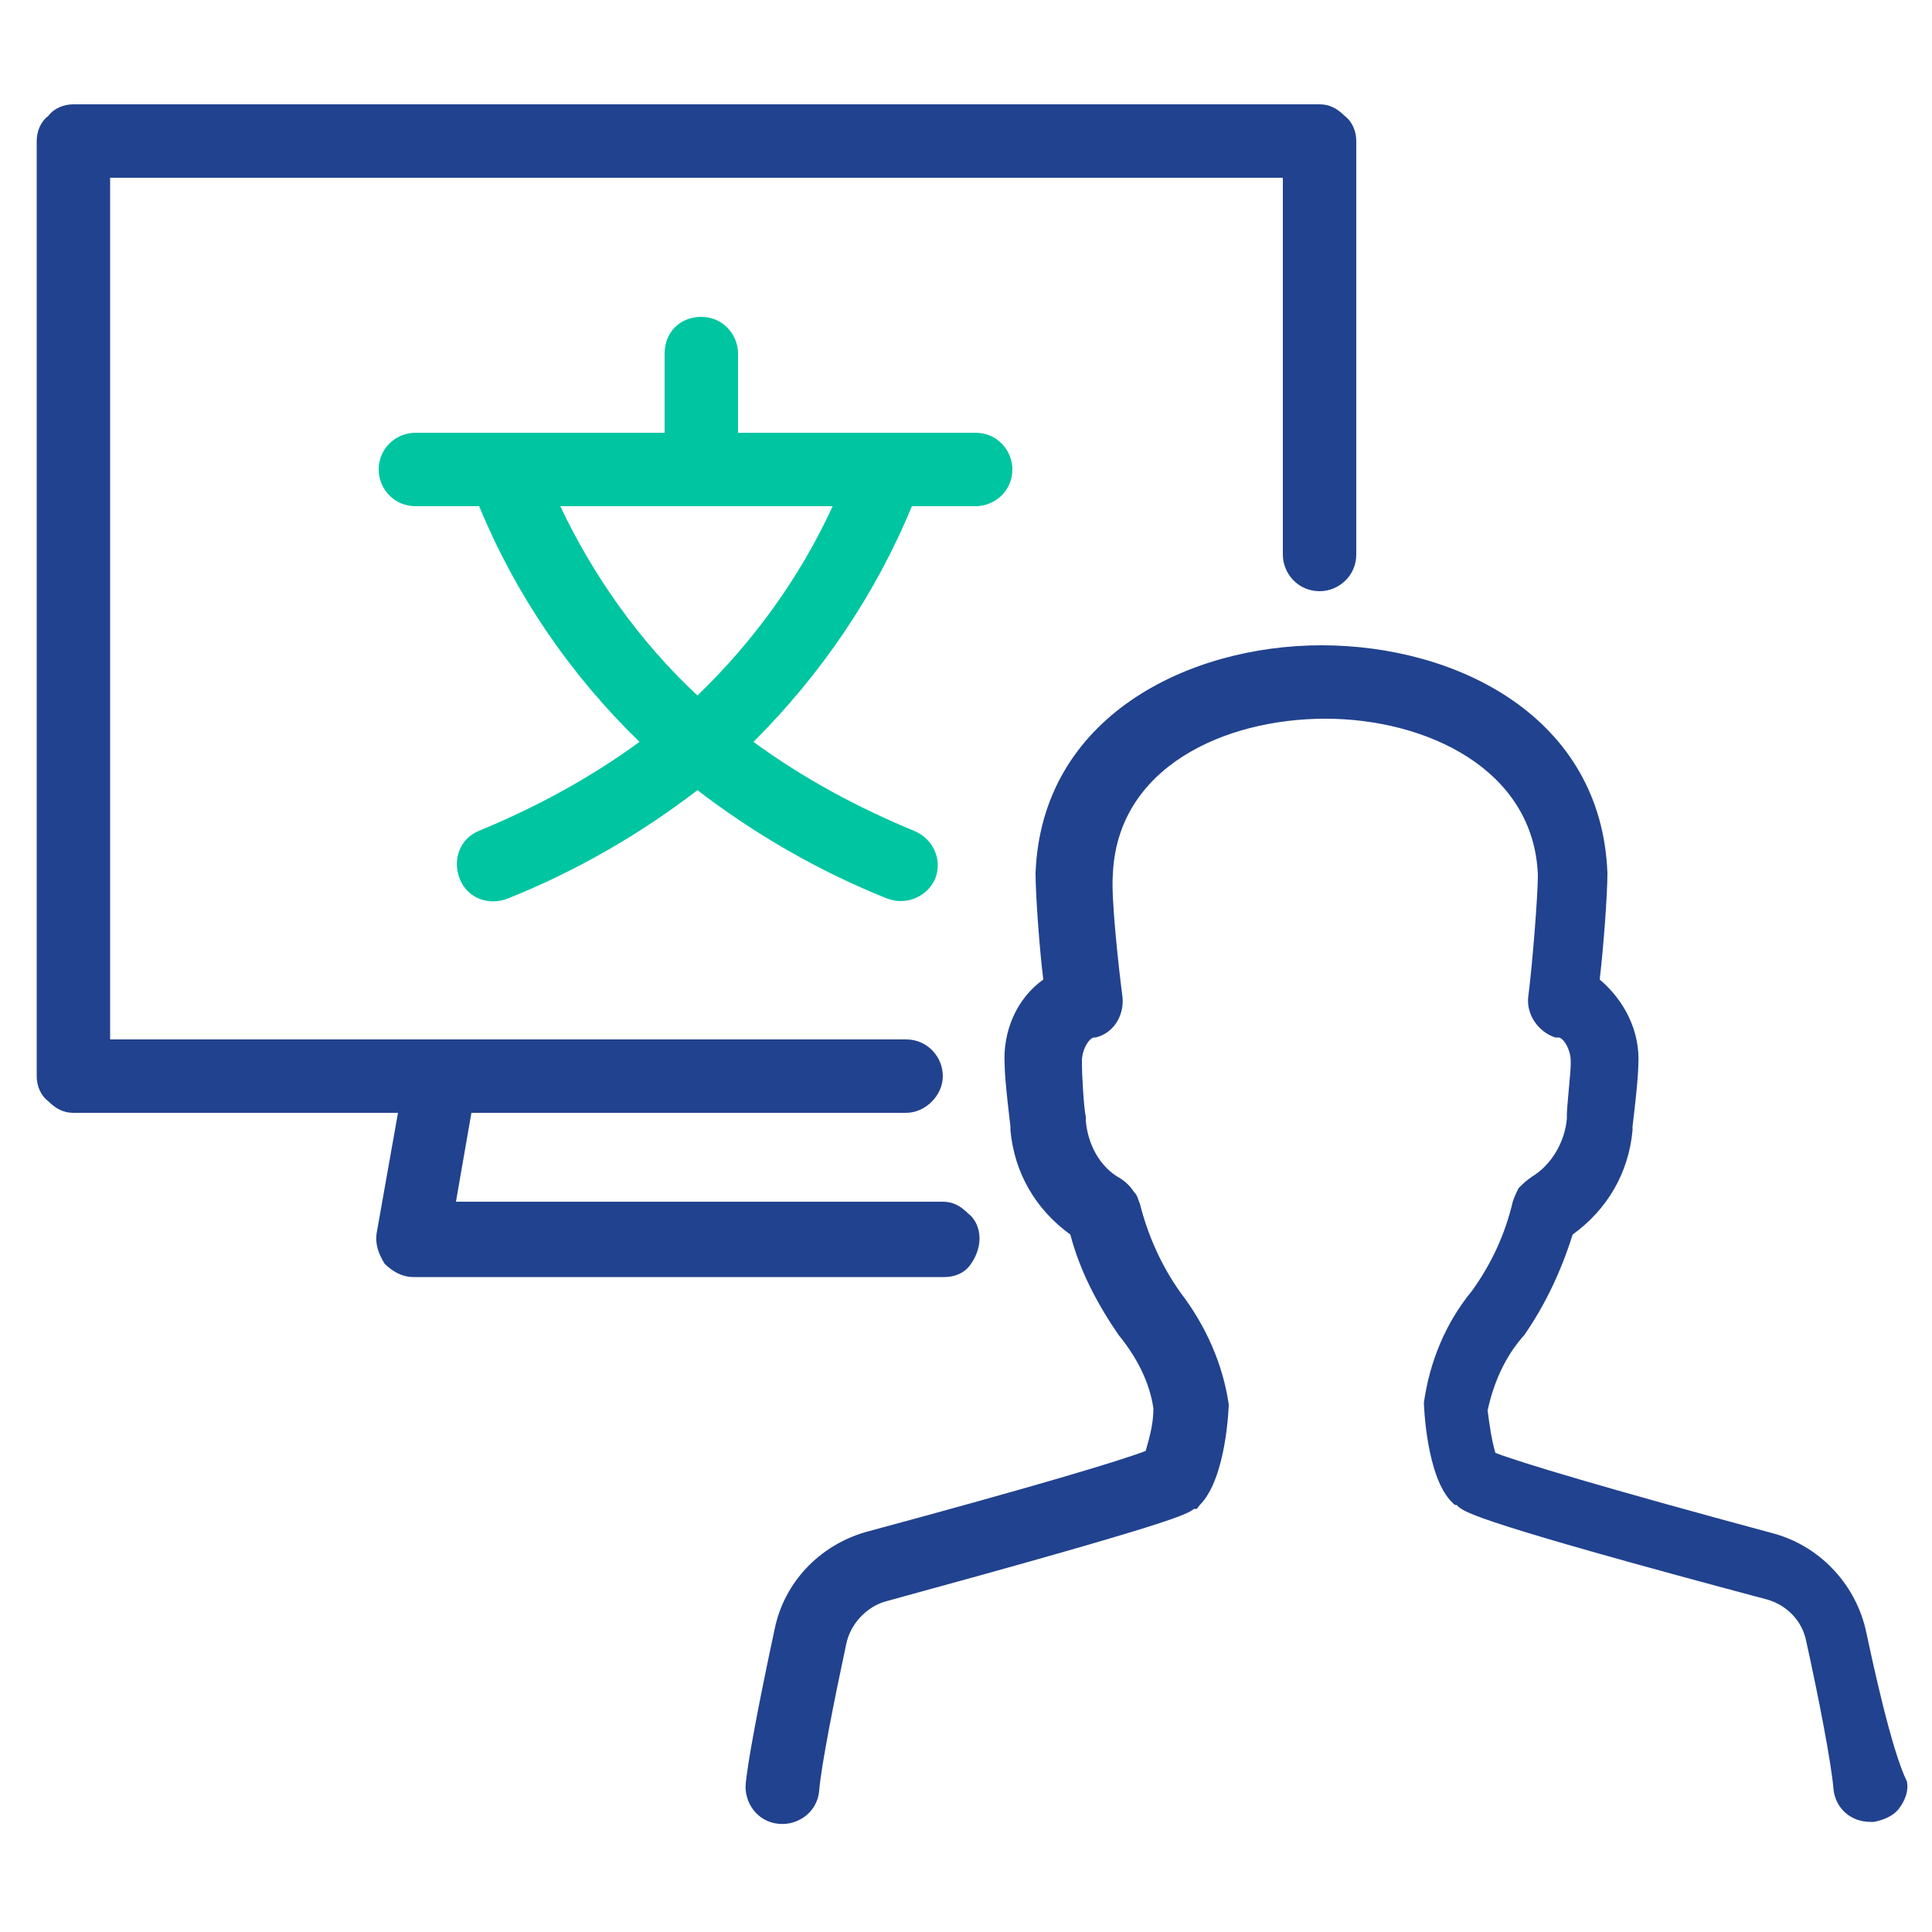 <?xml version="1.0" encoding="UTF-8"?>
<svg xmlns="http://www.w3.org/2000/svg" xmlns:xlink="http://www.w3.org/1999/xlink" version="1.1" id="Layer_1" x="0px" y="0px" viewBox="0 0 100 100" style="enable-background:new 0 0 100 100;" xml:space="preserve">
<style type="text/css">
	.st0{fill:#21428E;}
	.st1{fill:#00C5A1;}
</style>
<g>
	<path class="st0" d="M50.7,64.1c0-0.5-0.2-1-0.6-1.3c-0.4-0.4-0.8-0.6-1.3-0.6H23.6l0.8-4.6h22.5c1,0,1.9-0.9,1.9-1.9   c0-1-0.8-1.9-1.9-1.9H5.7V9.2h60.7v19.5c0,1,0.8,1.9,1.9,1.9c1,0,1.9-0.8,1.9-1.9V7.3c0-0.5-0.2-1-0.6-1.3   c-0.4-0.4-0.8-0.6-1.3-0.6H3.8c-0.5,0-1,0.2-1.3,0.6C2.1,6.3,1.9,6.8,1.9,7.3v48.4c0,0.5,0.2,1,0.6,1.3c0.4,0.4,0.8,0.6,1.3,0.6   h16.8l-1.1,6.2v0c-0.1,0.6,0.1,1.1,0.4,1.6c0.4,0.4,0.9,0.7,1.5,0.7h27.5c0.5,0,1-0.2,1.3-0.6C50.5,65.1,50.7,64.6,50.7,64.1   L50.7,64.1z"></path>
	<path class="st0" d="M96.6,84.5c-0.5-2.4-2.3-4.4-4.7-5.1c-8.9-2.4-13.2-3.7-14.5-4.2c-0.2-0.7-0.3-1.4-0.4-2.2   c0.3-1.4,0.9-2.8,1.9-3.9c1.1-1.6,1.9-3.3,2.5-5.2c1.8-1.3,2.9-3.2,3.1-5.4c0-0.1,0-0.1,0-0.2h0c0,0,0.3-2.4,0.3-3.2   c0.1-1.7-0.7-3.3-2-4.4c0.2-1.7,0.4-4.4,0.4-5.5c-0.3-8.1-7.8-11.8-14.8-11.8c-6.9,0-14.5,3.7-14.8,11.8c0,1.1,0.2,3.9,0.4,5.5l0,0   c-1.4,1-2.1,2.7-2,4.4c0,0.8,0.3,3.2,0.3,3.2h0c0,0.1,0,0.1,0,0.2v0c0.2,2.2,1.3,4.1,3.1,5.4c0.5,1.9,1.4,3.6,2.5,5.2   c0.9,1.1,1.6,2.4,1.8,3.8c0,0.8-0.2,1.5-0.4,2.2c-1.3,0.5-5.6,1.8-14.5,4.2c-2.4,0.7-4.2,2.6-4.7,5c-0.3,1.4-1.3,6.1-1.5,8v0   c-0.1,1,0.6,2,1.7,2.1c1,0.1,2-0.6,2.1-1.7c0.1-1.3,0.8-4.8,1.4-7.6c0.2-1,1-1.9,2-2.2c15-4.1,15.6-4.5,16-4.8c0,0,0,0,0.1,0h0   c0.1,0,0.1-0.1,0.2-0.2c1.4-1.4,1.5-5.2,1.5-5.2c-0.3-2.1-1.2-4.1-2.5-5.8c-1-1.4-1.7-3-2.1-4.6c-0.1-0.2-0.1-0.4-0.3-0.6   c-0.2-0.3-0.4-0.5-0.7-0.7c-1.1-0.6-1.7-1.8-1.8-3c0-0.1,0-0.1,0-0.2c-0.1-0.4-0.2-2.2-0.2-2.7c0,0,0-0.1,0-0.2   c0-0.5,0.3-1.1,0.6-1.2c0,0,0.1,0,0.1,0v0c0.9-0.2,1.5-1.1,1.4-2.1c-0.2-1.5-0.6-5.2-0.5-6.3c0.2-5.6,5.8-8.1,11-8.1   c5.2,0,10.8,2.6,11,8.1c0,1.1-0.3,4.8-0.5,6.3c-0.1,0.9,0.5,1.8,1.4,2.1c0.1,0,0.1,0,0.2,0c0.3,0.1,0.6,0.7,0.6,1.2v0.2   c0,0.4-0.2,2.2-0.2,2.6c0,0.1,0,0.1,0,0.2c-0.1,1.2-0.8,2.4-1.8,3c-0.3,0.2-0.5,0.4-0.7,0.6c-0.1,0.2-0.2,0.4-0.3,0.7   c-0.4,1.7-1.1,3.2-2.1,4.6c-1.4,1.7-2.2,3.7-2.5,5.8c0,0,0.1,3.9,1.5,5.2c0.1,0.1,0.1,0.1,0.2,0.1c0,0,0,0,0.1,0.1   c0.4,0.3,1,0.8,16,4.8h0c1,0.3,1.8,1.1,2,2.2c0.6,2.7,1.3,6.3,1.4,7.6l0,0c0.1,1,0.9,1.7,1.9,1.7c0.1,0,0.1,0,0.2,0   c0.5-0.1,1-0.3,1.3-0.7s0.5-0.9,0.4-1.4C97.9,90.6,96.9,85.9,96.6,84.5L96.6,84.5z"></path>
	<path class="st1" d="M47.2,26.2h3.3c1,0,1.9-0.8,1.9-1.9c0-1-0.8-1.9-1.9-1.9H38.2v-4.1c0-1-0.8-1.9-1.9-1.9s-1.9,0.8-1.9,1.9v4.1   H21.5c-1,0-1.9,0.8-1.9,1.9c0,1,0.8,1.9,1.9,1.9h3.3c1.9,4.6,4.7,8.7,8.3,12.2c-2.6,1.9-5.4,3.4-8.3,4.6c-1,0.4-1.4,1.5-1,2.5   s1.5,1.4,2.5,1c3.5-1.4,6.8-3.3,9.8-5.6c3,2.3,6.3,4.2,9.8,5.6c1,0.4,2.1-0.1,2.5-1c0.4-1-0.1-2.1-1.1-2.5   c-2.9-1.2-5.7-2.7-8.3-4.6C42.5,34.9,45.3,30.8,47.2,26.2L47.2,26.2z M29,26.2h14.1h0c-1.7,3.7-4.1,7-7,9.8   C33.1,33.2,30.7,29.8,29,26.2L29,26.2z"></path>
</g>
</svg>
